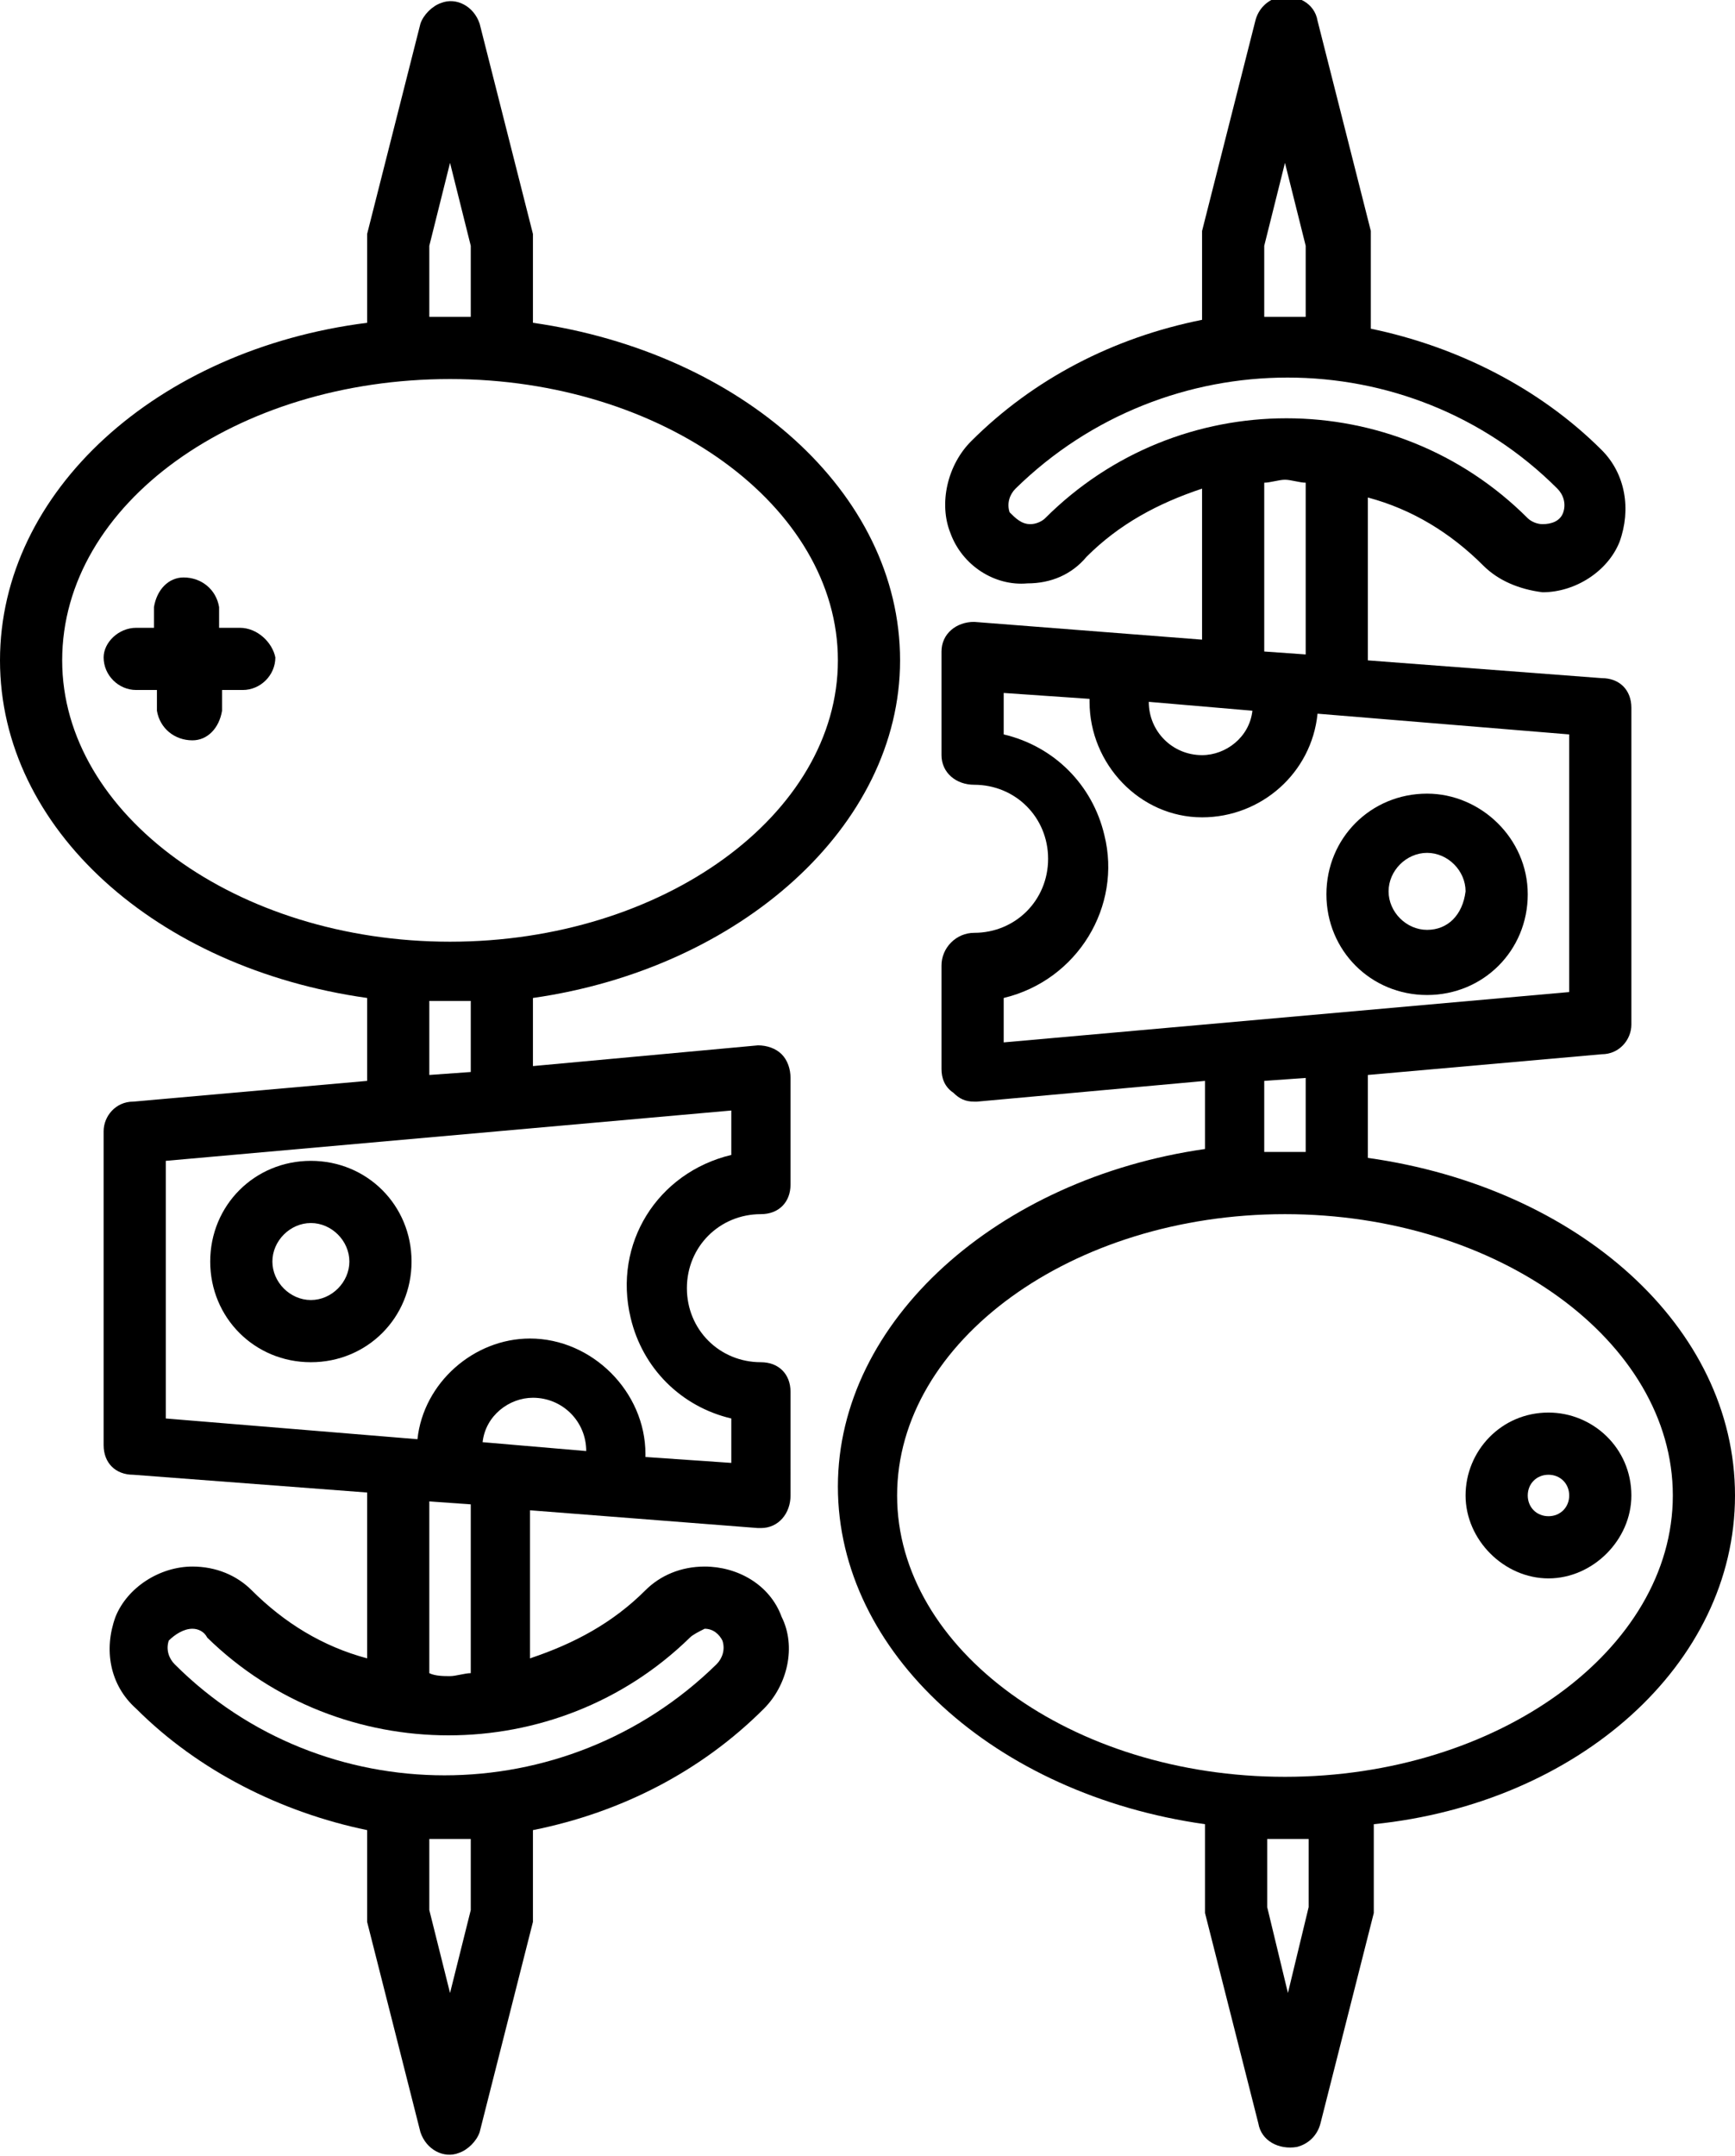 <?xml version="1.0" encoding="UTF-8"?> <!-- Generator: Adobe Illustrator 25.0.0, SVG Export Plug-In . SVG Version: 6.00 Build 0) --> <svg xmlns="http://www.w3.org/2000/svg" xmlns:xlink="http://www.w3.org/1999/xlink" id="Layer_1" x="0px" y="0px" viewBox="0 0 58.6 72.8" style="enable-background:new 0 0 58.6 72.8;" xml:space="preserve"> <g id="Layer_2_1_"> <g id="Layer_1-2"> <path d="M10.5,46c1.9,0,3.4-1.5,3.4-3.4c0-1.9-1.5-3.4-3.4-3.4s-3.4,1.5-3.4,3.4S8.6,46,10.5,46C10.5,46,10.5,46,10.5,46z M10.5,41.3c0.7,0,1.3,0.6,1.3,1.3s-0.6,1.3-1.3,1.3s-1.3-0.6-1.3-1.3C9.2,41.9,9.8,41.3,10.5,41.3L10.5,41.3z"></path> <path d="M58.6,50.5c0-5.7-5.3-10.4-12.4-11.4v-2.8l7.9-0.7c0.6,0,1-0.5,1-1V23.9c0-0.6-0.4-1-1-1l-7.9-0.6v-5.5 c1.5,0.4,2.8,1.2,3.9,2.3c0.5,0.5,1.2,0.8,2,0.9c1.1,0,2.2-0.7,2.6-1.7c0.4-1.1,0.2-2.3-0.6-3.1c-2.1-2.1-4.9-3.5-7.8-4.1V8.1 c0-0.1,0-0.2,0-0.3l-1.8-7.1c-0.1-0.6-0.7-0.9-1.3-0.8c-0.4,0.1-0.7,0.4-0.8,0.8l-1.8,7.1c0,0.1,0,0.2,0,0.3v2.7 c-3,0.6-5.7,2-7.8,4.1c-0.8,0.8-1.1,2.1-0.7,3.1c0.4,1.1,1.5,1.8,2.6,1.7c0.8,0,1.5-0.3,2-0.9c1.1-1.1,2.4-1.8,3.9-2.3v5.1 l-7.7-0.6c-0.6,0-1.1,0.4-1.1,1c0,0,0,0,0,0v3.5c0,0.6,0.5,1,1.1,1c1.4,0,2.5,1.1,2.5,2.5s-1.1,2.5-2.5,2.5 c-0.6,0-1.1,0.5-1.1,1.1v3.5c0,0.3,0.1,0.6,0.4,0.8c0.2,0.2,0.4,0.3,0.7,0.3h0.1l7.7-0.7v2.3c-7,1-12.4,5.8-12.4,11.4 s5.3,10.4,12.4,11.4v2.7c0,0.1,0,0.2,0,0.3l1.8,7.1c0.1,0.6,0.7,0.9,1.3,0.8c0.4-0.1,0.7-0.4,0.8-0.8l1.8-7.1c0-0.1,0-0.2,0-0.3 v-2.7C53.3,60.9,58.6,56.2,58.6,50.5z M42.7,8.3l0.7-2.8l0.7,2.8v2.4c-0.2,0-0.5,0-0.7,0s-0.5,0-0.7,0V8.3z M35.3,17.5 c-0.1,0.1-0.3,0.2-0.5,0.2c-0.3,0-0.5-0.2-0.7-0.4c-0.1-0.3,0-0.6,0.2-0.8c5.1-5,13.3-5,18.3,0c0.2,0.2,0.3,0.5,0.2,0.8 c-0.1,0.3-0.4,0.4-0.7,0.4c-0.2,0-0.4-0.1-0.5-0.2C47.1,13,39.8,13,35.3,17.5z M42.7,16.3c0.2,0,0.5-0.1,0.7-0.1s0.5,0.1,0.7,0.1 v5.8L42.7,22V16.3z M42.3,24c-0.1,0.9-0.9,1.5-1.7,1.5c-1,0-1.8-0.8-1.8-1.8L42.3,24z M33.9,33.7c2.5-0.6,4-3.1,3.4-5.5 c-0.4-1.7-1.7-3-3.4-3.4v-1.4l2.9,0.2c0,0,0,0.1,0,0.1c0,2.1,1.7,3.9,3.8,3.9c2,0,3.7-1.5,3.9-3.5l8.5,0.7v8.7l-19.1,1.7 L33.9,33.7z M42.7,36.5l1.4-0.1v2.5h-0.7h-0.7V36.5z M44.2,64.4l-0.7,2.9l-0.7-2.9v-2.3h0.7h0.7V64.4z M43.4,60 c-7.2,0-13.1-4.3-13.1-9.5S36.2,41,43.4,41s13.1,4.3,13.1,9.5S50.6,60,43.4,60z"></path> <path d="M52.3,47.7c-1.6,0-2.8,1.3-2.8,2.8s1.3,2.8,2.8,2.8s2.8-1.3,2.8-2.8l0,0C55.1,48.9,53.8,47.7,52.3,47.7z M52.3,51.2 c-0.4,0-0.7-0.3-0.7-0.7s0.3-0.7,0.7-0.7c0.4,0,0.7,0.3,0.7,0.7C53,50.9,52.7,51.2,52.3,51.2C52.3,51.2,52.3,51.2,52.3,51.2z"></path> <path d="M48.2,26.8c-1.9,0-3.4,1.5-3.4,3.4c0,1.9,1.5,3.4,3.4,3.4c1.9,0,3.4-1.5,3.4-3.4S50,26.8,48.2,26.8L48.2,26.8z M48.2,31.4 c-0.7,0-1.3-0.6-1.3-1.3c0-0.7,0.6-1.3,1.3-1.3c0.7,0,1.3,0.6,1.3,1.3l0,0C49.4,30.9,48.9,31.4,48.2,31.4z"></path> <path d="M30.4,22.3c0-5.7-5.4-10.4-12.4-11.4V8.1C18,8,18,8,18,7.9l-1.8-7.1c-0.2-0.6-0.8-0.9-1.3-0.7c-0.3,0.1-0.6,0.4-0.7,0.7 l-1.8,7.1c0,0.1,0,0.2,0,0.3v2.7C5.3,11.8,0,16.6,0,22.3s5.3,10.4,12.4,11.4v2.8l-7.9,0.7c-0.6,0-1,0.5-1,1v10.6c0,0.6,0.4,1,1,1 l7.9,0.6V56c-1.5-0.4-2.8-1.2-3.9-2.3c-0.5-0.5-1.2-0.8-2-0.8c-1.1,0-2.2,0.7-2.6,1.7c-0.4,1.1-0.2,2.3,0.7,3.1 c2.1,2.1,4.9,3.5,7.8,4.1v2.8c0,0.1,0,0.2,0,0.3l1.8,7.1c0.2,0.6,0.8,0.9,1.3,0.7c0.3-0.1,0.6-0.4,0.7-0.7l1.8-7.1 c0-0.1,0-0.2,0-0.3v-2.8c3-0.6,5.7-2,7.8-4.1c0.8-0.8,1.1-2.1,0.6-3.1c-0.4-1.1-1.5-1.7-2.6-1.7c-0.8,0-1.5,0.3-2,0.8 c-1.1,1.1-2.4,1.8-3.9,2.3v-5l7.7,0.6h0.1c0.6,0,1-0.5,1-1.1V47c0-0.6-0.4-1-1-1c-1.4,0-2.5-1.1-2.5-2.5s1.1-2.5,2.5-2.5 c0.6,0,1-0.4,1-1v-3.6c0-0.3-0.1-0.6-0.3-0.8c-0.2-0.2-0.5-0.3-0.8-0.3L18,36v-2.3C25,32.7,30.4,27.9,30.4,22.3z M14.5,8.3 l0.7-2.8l0.7,2.8v2.4c-0.2,0-0.5,0-0.7,0s-0.5,0-0.7,0V8.3z M2.1,22.3c0-5.3,5.9-9.5,13.1-9.5s13.1,4.3,13.1,9.5 s-5.9,9.5-13.1,9.5S2.1,27.5,2.1,22.3z M15.9,64.5l-0.7,2.8l-0.7-2.8v-2.4c0.2,0,0.5,0,0.7,0s0.5,0,0.7,0V64.5z M23.3,55.3 c0.1-0.1,0.3-0.2,0.5-0.3c0.3,0,0.5,0.2,0.6,0.4c0.1,0.3,0,0.6-0.2,0.8c-5.1,5-13.3,5-18.3,0c-0.2-0.2-0.3-0.5-0.2-0.8 C5.9,55.2,6.2,55,6.5,55c0.2,0,0.4,0.1,0.5,0.3C11.5,59.7,18.8,59.7,23.3,55.3L23.3,55.3z M15.9,56.5c-0.2,0-0.5,0.1-0.7,0.1 s-0.5,0-0.7-0.1v-5.8l1.4,0.1V56.5z M16.3,48.7c0.1-0.9,0.9-1.5,1.7-1.5c1,0,1.8,0.8,1.8,1.8L16.3,48.7z M24.7,39 c-2.5,0.6-4,3-3.4,5.5c0.4,1.7,1.7,3,3.4,3.4v1.5l-2.9-0.2c0,0,0-0.1,0-0.1c0-2.1-1.8-3.9-3.9-3.9c-1.9,0-3.6,1.5-3.8,3.4 l-8.5-0.7v-8.7l19.1-1.7L24.7,39z M15.9,36.2l-1.4,0.1v-2.5c0.2,0,0.5,0,0.7,0s0.5,0,0.7,0V36.2z"></path> <path d="M8.1,21.2H7.4v-0.7c-0.1-0.6-0.6-1-1.2-1c-0.5,0-0.9,0.4-1,1v0.7H4.6c-0.6,0-1.1,0.5-1.1,1c0,0.6,0.5,1.1,1.1,1.1h0.7V24 c0.1,0.6,0.6,1,1.2,1c0.5,0,0.9-0.4,1-1v-0.7h0.7c0.6,0,1.1-0.5,1.1-1.1C9.2,21.7,8.7,21.2,8.1,21.2L8.1,21.2z"></path> </g> </g> </svg> 